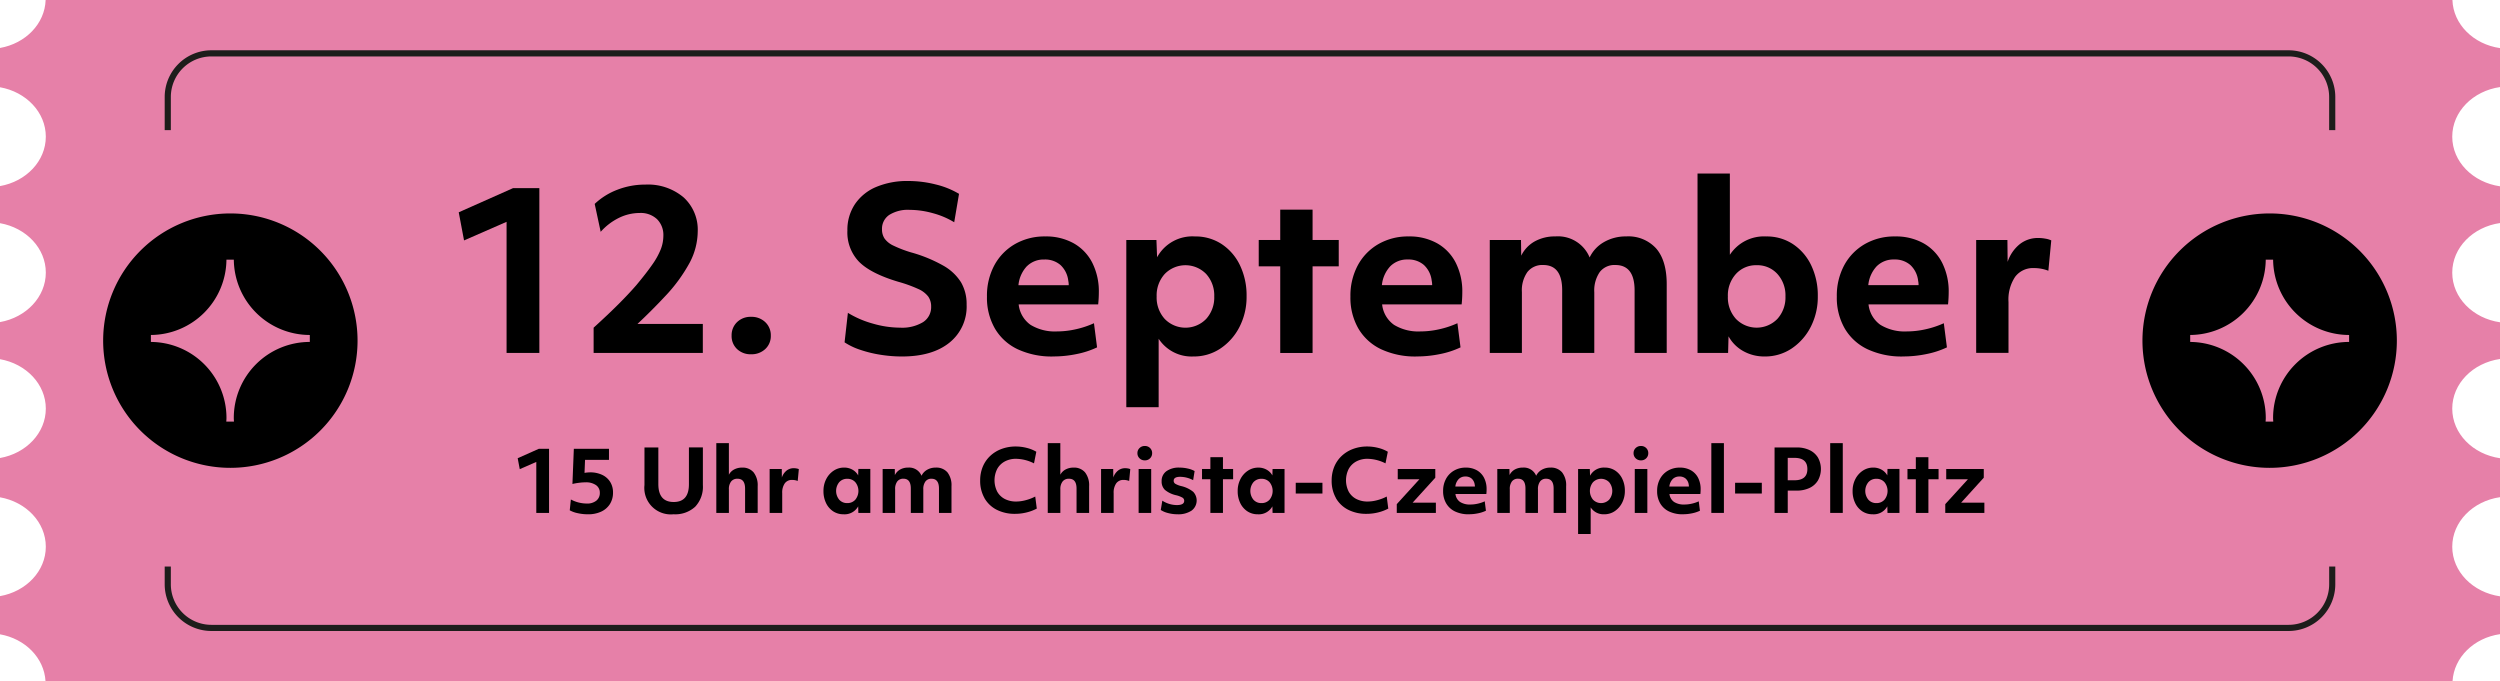 <?xml version="1.0" encoding="UTF-8"?>
<svg xmlns="http://www.w3.org/2000/svg" xmlns:xlink="http://www.w3.org/1999/xlink" width="430" height="117.181" viewBox="0 0 430 117.181">
  <defs>
    <clipPath id="a">
      <rect width="430" height="117.181" fill="none"></rect>
    </clipPath>
  </defs>
  <g clip-path="url(#a)">
    <path d="M421.786,94.048c0-4.309,3.56-7.856,8.214-8.534v-6.7c-4.654-.675-8.214-4.224-8.214-8.534s3.56-7.856,8.214-8.534V55.433c-4.654-.677-8.214-4.224-8.214-8.534s3.56-7.858,8.214-8.534v-6.32c-4.654-.675-8.214-4.224-8.214-8.534s3.56-7.856,8.214-8.534v-6.7c-4.561-.662-8.047-4.089-8.184-8.282H7.85C7.715,4.093,4.4,7.475,0,8.252v6.756c4.491.794,7.88,4.3,7.88,8.5s-3.388,7.71-7.88,8.5v6.379c4.491.794,7.88,4.3,7.88,8.5S4.491,54.609,0,55.4V61.78c4.491.794,7.88,4.3,7.88,8.5s-3.388,7.71-7.88,8.5v6.756c4.491.794,7.88,4.3,7.88,8.5s-3.388,7.71-7.88,8.5v6.567c4.33.764,7.6,4.057,7.829,8.064H421.837c.237-4.106,3.672-7.442,8.163-8.093v-6.508c-4.654-.677-8.214-4.224-8.214-8.534" transform="translate(0 -0.001)" fill="#e680a8"></path>
    <path d="M14.442,17.819v-5.7A6.978,6.978,0,0,1,21.41,5.145H378.7a6.98,6.98,0,0,1,6.97,6.972v5.7h1.058v-5.7a8.039,8.039,0,0,0-8.028-8.03H21.41a8.037,8.037,0,0,0-8.026,8.03v5.7Z" transform="translate(14.943 4.562)" fill="#1d1d1b"></path>
    <path d="M385.674,46.04V49.1a6.98,6.98,0,0,1-6.97,6.97H21.412a6.978,6.978,0,0,1-6.97-6.97V46.04H13.384V49.1a8.035,8.035,0,0,0,8.028,8.028H378.7a8.037,8.037,0,0,0,8.028-8.028V46.04Z" transform="translate(14.943 51.402)" fill="#1d1d1b"></path>
    <path d="M51.147,43.635H45.509V21.082l-7.315,3.2-.914-4.838,9.334-4.153h4.533Z" transform="translate(41.622 17.071)"></path>
    <path d="M64.814,28.337a27.308,27.308,0,0,1-4.381,5.981q-.991,1.067-2.248,2.324t-2.4,2.324H67.024v4.991H48.242V39.613q2.476-2.248,4.248-4.019t3.1-3.3q1.752-2.1,2.762-3.562A12.677,12.677,0,0,0,59.8,26.108a6.5,6.5,0,0,0,.438-2.3,3.824,3.824,0,0,0-1.086-2.857,4.083,4.083,0,0,0-2.991-1.067,8.1,8.1,0,0,0-3.562.838,10.222,10.222,0,0,0-3.143,2.4l-1.029-4.8a11.7,11.7,0,0,1,3.9-2.438A13.144,13.144,0,0,1,57.119,15a9.5,9.5,0,0,1,6.591,2.191,7.52,7.52,0,0,1,2.438,5.886,11.691,11.691,0,0,1-1.333,5.257" transform="translate(53.861 16.75)"></path>
    <path d="M60.389,26.663a3.31,3.31,0,0,1,2.419-.914,3.376,3.376,0,0,1,2.438.914,3.083,3.083,0,0,1,.952,2.324,3.022,3.022,0,0,1-.952,2.3,3.417,3.417,0,0,1-2.438.9,3.35,3.35,0,0,1-2.419-.9,3.052,3.052,0,0,1-.933-2.3,3.115,3.115,0,0,1,.933-2.324" transform="translate(66.381 28.747)"></path>
    <path d="M69.207,37.382a16.776,16.776,0,0,0,4.286,1.848,17.058,17.058,0,0,0,4.7.7,6.932,6.932,0,0,0,3.943-.952,3.051,3.051,0,0,0,1.391-2.667,2.955,2.955,0,0,0-.5-1.733,4.382,4.382,0,0,0-1.714-1.3,23.141,23.141,0,0,0-3.429-1.238q-4.724-1.41-6.743-3.429a7.26,7.26,0,0,1-2.019-5.372,7.941,7.941,0,0,1,1.3-4.553,8.251,8.251,0,0,1,3.638-2.952,13.71,13.71,0,0,1,5.543-1.029,19.184,19.184,0,0,1,4.7.59,14.365,14.365,0,0,1,4.019,1.619L87.494,21.8a14,14,0,0,0-3.676-1.562,15,15,0,0,0-3.981-.571,6.044,6.044,0,0,0-3.524.876,2.856,2.856,0,0,0-1.238,2.476,2.813,2.813,0,0,0,.438,1.581,3.871,3.871,0,0,0,1.524,1.219,20.44,20.44,0,0,0,3.029,1.162,24.531,24.531,0,0,1,5.562,2.286,8.491,8.491,0,0,1,3.048,2.876,7.416,7.416,0,0,1,.952,3.829,7.938,7.938,0,0,1-2.952,6.534q-2.952,2.381-8.172,2.381a23.255,23.255,0,0,1-3.714-.3,20.89,20.89,0,0,1-3.486-.857,11.309,11.309,0,0,1-2.667-1.276Z" transform="translate(76.63 16.428)"></path>
    <path d="M91.6,39.863a13.845,13.845,0,0,1-6.1-1.238,8.987,8.987,0,0,1-3.924-3.562,10.6,10.6,0,0,1-1.371-5.486,11.06,11.06,0,0,1,1.276-5.41,9.3,9.3,0,0,1,3.543-3.638,10.177,10.177,0,0,1,5.2-1.314,9.737,9.737,0,0,1,4.9,1.181,7.994,7.994,0,0,1,3.2,3.352,10.964,10.964,0,0,1,1.124,5.1,20.078,20.078,0,0,1-.114,2.057H85.658a4.932,4.932,0,0,0,2.057,3.524,8.038,8.038,0,0,0,4.533,1.124,14.758,14.758,0,0,0,3.276-.381,15.715,15.715,0,0,0,3.086-1.029l.533,4.153a14.971,14.971,0,0,1-3.486,1.143,19.732,19.732,0,0,1-4.057.419M87.086,24.32A5.545,5.545,0,0,0,85.62,27.6h8.648a3.52,3.52,0,0,0-.076-.762,4.364,4.364,0,0,0-1.333-2.7,4.019,4.019,0,0,0-2.781-.952,4.084,4.084,0,0,0-2.991,1.143" transform="translate(89.552 21.452)"></path>
    <path d="M91.532,19.825h5.181l.114,2.972a6.916,6.916,0,0,1,6.515-3.581,8.169,8.169,0,0,1,4.591,1.314,8.991,8.991,0,0,1,3.143,3.638,11.941,11.941,0,0,1,1.143,5.334A11.253,11.253,0,0,1,111,34.777a9.805,9.805,0,0,1-3.276,3.714,8.189,8.189,0,0,1-4.648,1.371,6.767,6.767,0,0,1-5.981-3.048V48.587H91.532Zm13.734,13.581a5.473,5.473,0,0,0,1.391-3.867,5.473,5.473,0,0,0-1.391-3.867,4.968,4.968,0,0,0-7.124,0,5.473,5.473,0,0,0-1.391,3.867,5.473,5.473,0,0,0,1.391,3.867,4.968,4.968,0,0,0,7.124,0" transform="translate(102.193 21.452)"></path>
    <path d="M105.991,26.79h-3.7V22.256h3.7V17.037h5.562v5.219h4.5V26.79h-4.5v14.9h-5.562Z" transform="translate(114.21 19.021)"></path>
    <path d="M121.138,39.863a13.845,13.845,0,0,1-6.1-1.238,8.987,8.987,0,0,1-3.924-3.562,10.6,10.6,0,0,1-1.371-5.486,11.06,11.06,0,0,1,1.276-5.41,9.3,9.3,0,0,1,3.543-3.638,10.177,10.177,0,0,1,5.2-1.314,9.737,9.737,0,0,1,4.9,1.181,7.994,7.994,0,0,1,3.2,3.352,10.964,10.964,0,0,1,1.124,5.1,20.07,20.07,0,0,1-.114,2.057H115.195a4.932,4.932,0,0,0,2.057,3.524,8.038,8.038,0,0,0,4.533,1.124,14.758,14.758,0,0,0,3.276-.381,15.715,15.715,0,0,0,3.086-1.029l.533,4.153a14.971,14.971,0,0,1-3.486,1.143,19.731,19.731,0,0,1-4.057.419M116.623,24.32a5.545,5.545,0,0,0-1.467,3.276H123.8a3.519,3.519,0,0,0-.076-.762,4.364,4.364,0,0,0-1.333-2.7,4.019,4.019,0,0,0-2.781-.952,4.084,4.084,0,0,0-2.991,1.143" transform="translate(122.53 21.452)"></path>
    <path d="M121.069,19.825h5.372l.038,2.7a5.648,5.648,0,0,1,2.324-2.457,7.105,7.105,0,0,1,3.543-.857,5.889,5.889,0,0,1,5.9,3.619,6,6,0,0,1,2.476-2.648,7.458,7.458,0,0,1,3.81-.971,6.439,6.439,0,0,1,5.181,2.1q1.791,2.1,1.791,6.134v11.81h-5.524V28.511q0-4.381-3.314-4.381a3.179,3.179,0,0,0-2.686,1.219,5.6,5.6,0,0,0-.933,3.467V39.254h-5.524V28.472q0-4.343-3.276-4.343a3.253,3.253,0,0,0-2.7,1.2,5.437,5.437,0,0,0-.952,3.448V39.254h-5.524Z" transform="translate(135.171 21.452)"></path>
    <path d="M137.953,14.1h5.562V28.084a7,7,0,0,1,6.248-3.162,8.169,8.169,0,0,1,4.591,1.314,8.991,8.991,0,0,1,3.143,3.638,11.935,11.935,0,0,1,1.143,5.334,11.259,11.259,0,0,1-1.219,5.276,9.805,9.805,0,0,1-3.276,3.714,8.189,8.189,0,0,1-4.648,1.371,7.375,7.375,0,0,1-3.657-.914,6.492,6.492,0,0,1-2.552-2.552l-.076,2.857h-5.257Zm10.172,15.772a4.633,4.633,0,0,0-3.562,1.5,5.473,5.473,0,0,0-1.391,3.867,5.473,5.473,0,0,0,1.391,3.867,4.968,4.968,0,0,0,7.124,0,5.473,5.473,0,0,0,1.391-3.867,5.473,5.473,0,0,0-1.391-3.867,4.634,4.634,0,0,0-3.562-1.5" transform="translate(154.021 15.745)"></path>
    <path d="M160.666,39.863a13.845,13.845,0,0,1-6.1-1.238,8.987,8.987,0,0,1-3.924-3.562,10.6,10.6,0,0,1-1.372-5.486,11.06,11.06,0,0,1,1.276-5.41,9.3,9.3,0,0,1,3.543-3.638,10.177,10.177,0,0,1,5.2-1.314,9.737,9.737,0,0,1,4.9,1.181,7.994,7.994,0,0,1,3.2,3.352,10.964,10.964,0,0,1,1.124,5.1,20.078,20.078,0,0,1-.114,2.057H154.723a4.932,4.932,0,0,0,2.057,3.524,8.038,8.038,0,0,0,4.533,1.124,14.759,14.759,0,0,0,3.276-.381,15.714,15.714,0,0,0,3.086-1.029l.533,4.153a14.971,14.971,0,0,1-3.486,1.143,19.732,19.732,0,0,1-4.057.419M156.151,24.32a5.545,5.545,0,0,0-1.467,3.276h8.648a3.518,3.518,0,0,0-.076-.762,4.364,4.364,0,0,0-1.333-2.7,4.019,4.019,0,0,0-2.781-.952,4.084,4.084,0,0,0-2.991,1.143" transform="translate(166.662 21.452)"></path>
    <path d="M160.6,19.684h5.372l.038,3.772a6.509,6.509,0,0,1,2.057-3.029,5.005,5.005,0,0,1,3.2-1.086,6.911,6.911,0,0,1,1.238.114,3.827,3.827,0,0,1,1.01.3l-.5,5.219a6.8,6.8,0,0,0-2.476-.457,3.827,3.827,0,0,0-3.238,1.5,7.043,7.043,0,0,0-1.143,4.324v8.762H160.6Z" transform="translate(179.303 21.593)"></path>
    <path d="M47.464,47.5H45.271V38.727l-2.845,1.244-.356-1.882,3.63-1.615h1.763Z" transform="translate(46.972 40.723)"></path>
    <path d="M47,36.475h6.045v1.9H48.928l-.089,2.237a5.969,5.969,0,0,1,.933-.089,4.8,4.8,0,0,1,2.1.43,3.256,3.256,0,0,1,1.378,1.209,3.364,3.364,0,0,1,.489,1.829,3.641,3.641,0,0,1-.533,1.985,3.518,3.518,0,0,1-1.5,1.3,5.243,5.243,0,0,1-2.282.459,7.993,7.993,0,0,1-1.763-.193,4.836,4.836,0,0,1-1.363-.489l.193-1.867a5.8,5.8,0,0,0,2.741.7,2.478,2.478,0,0,0,1.645-.5,1.653,1.653,0,0,0,.593-1.34,1.556,1.556,0,0,0-.652-1.325,2.982,2.982,0,0,0-1.807-.483,8.972,8.972,0,0,0-1.141.083,9.611,9.611,0,0,0-1.111.2Z" transform="translate(51.699 40.723)"></path>
    <path d="M52.375,36.363H54.76v6.3q0,3.079,2.637,3.082T60.02,42.66v-6.3h2.4v6.474A5,5,0,0,1,61.1,46.556a5.058,5.058,0,0,1-3.719,1.3,4.555,4.555,0,0,1-5.008-5.022Z" transform="translate(58.475 40.598)"></path>
    <path d="M58.213,36.013h2.163V41.45a2.144,2.144,0,0,1,.912-.912,2.849,2.849,0,0,1,1.355-.317,2.456,2.456,0,0,1,1.985.821,3.592,3.592,0,0,1,.7,2.379v4.593H63.161V43.835q0-1.7-1.3-1.7a1.333,1.333,0,0,0-1.1.474,2.092,2.092,0,0,0-.385,1.348v4.059H58.213Z" transform="translate(64.993 40.207)"></path>
    <path d="M62.546,38.183h2.089l.015,1.467a2.546,2.546,0,0,1,.8-1.179,1.946,1.946,0,0,1,1.244-.421,2.711,2.711,0,0,1,.483.044,1.514,1.514,0,0,1,.392.119l-.193,2.03a2.644,2.644,0,0,0-.963-.178,1.485,1.485,0,0,0-1.259.586,2.735,2.735,0,0,0-.444,1.68v3.408H62.546Z" transform="translate(69.831 42.481)"></path>
    <path d="M74.981,45.794H72.921l-.03-1.128a2.67,2.67,0,0,1-2.519,1.365,3.183,3.183,0,0,1-1.786-.512A3.487,3.487,0,0,1,67.365,44.1a4.641,4.641,0,0,1-.444-2.074,4.368,4.368,0,0,1,.474-2.053,3.769,3.769,0,0,1,1.28-1.443,3.2,3.2,0,0,1,1.8-.533,2.872,2.872,0,0,1,1.422.356,2.529,2.529,0,0,1,.993.993l.03-1.111h2.059ZM72.4,43.519a2.387,2.387,0,0,0,0-3.008,1.8,1.8,0,0,0-1.393-.584,1.78,1.78,0,0,0-1.378.584,2.387,2.387,0,0,0,0,3.008,1.775,1.775,0,0,0,1.378.586,1.794,1.794,0,0,0,1.393-.586" transform="translate(74.716 42.427)"></path>
    <path d="M71.73,38.238h2.089l.015,1.052a2.195,2.195,0,0,1,.9-.957A2.766,2.766,0,0,1,76.115,38a2.287,2.287,0,0,1,2.3,1.407,2.354,2.354,0,0,1,.963-1.031A2.9,2.9,0,0,1,80.856,38a2.5,2.5,0,0,1,2.015.815,3.58,3.58,0,0,1,.7,2.385v4.593H81.419V41.616q0-1.7-1.289-1.7a1.234,1.234,0,0,0-1.043.474,2.166,2.166,0,0,0-.364,1.348v4.059H76.575V41.6q0-1.689-1.274-1.689a1.264,1.264,0,0,0-1.052.466,2.115,2.115,0,0,0-.37,1.342v4.074H71.73Z" transform="translate(80.085 42.427)"></path>
    <path d="M80.4,45.16a5.968,5.968,0,0,1-.743-3.022,6.114,6.114,0,0,1,.444-2.362,5.355,5.355,0,0,1,1.266-1.852,5.806,5.806,0,0,1,1.949-1.209,6.894,6.894,0,0,1,2.474-.43,7.664,7.664,0,0,1,1.888.243,6.1,6.1,0,0,1,1.638.66l-.4,2a7.033,7.033,0,0,0-3.067-.785,4.014,4.014,0,0,0-1.964.459,3.257,3.257,0,0,0-1.3,1.289,4.348,4.348,0,0,0,0,3.89,3.157,3.157,0,0,0,1.3,1.266,4.207,4.207,0,0,0,1.985.444,6.4,6.4,0,0,0,1.621-.231,7.472,7.472,0,0,0,1.638-.629l.267,2.074a7.564,7.564,0,0,1-1.748.66,8.145,8.145,0,0,1-1.985.243,6.764,6.764,0,0,1-3.179-.711,5.062,5.062,0,0,1-2.093-2" transform="translate(88.931 40.512)"></path>
    <path d="M85.148,36.013h2.163V41.45a2.144,2.144,0,0,1,.912-.912,2.849,2.849,0,0,1,1.355-.317,2.456,2.456,0,0,1,1.985.821,3.592,3.592,0,0,1,.7,2.379v4.593H90.1V43.835q0-1.7-1.3-1.7a1.333,1.333,0,0,0-1.1.474,2.092,2.092,0,0,0-.385,1.348v4.059H85.148Z" transform="translate(95.066 40.207)"></path>
    <path d="M89.481,38.183H91.57l.015,1.467a2.546,2.546,0,0,1,.8-1.179,1.946,1.946,0,0,1,1.245-.421,2.711,2.711,0,0,1,.483.044,1.514,1.514,0,0,1,.392.119l-.193,2.03a2.644,2.644,0,0,0-.963-.178,1.485,1.485,0,0,0-1.259.586,2.735,2.735,0,0,0-.444,1.68v3.408H89.481Z" transform="translate(99.903 42.481)"></path>
    <path d="M92.8,38.363a1.189,1.189,0,0,1-.364-.889A1.169,1.169,0,0,1,92.8,36.6a1.248,1.248,0,0,1,.91-.356,1.22,1.22,0,0,1,.9.356,1.186,1.186,0,0,1,.356.874,1.206,1.206,0,0,1-.356.889,1.22,1.22,0,0,1-.9.356,1.248,1.248,0,0,1-.91-.356M92.642,40.2h2.163v7.556H92.642Z" transform="translate(103.201 40.465)"></path>
    <path d="M94.6,43.69a4.687,4.687,0,0,0,2.489.756c.851,0,1.274-.241,1.274-.726a.623.623,0,0,0-.267-.533,4.115,4.115,0,0,0-1.111-.43,4.542,4.542,0,0,1-1.932-.919,1.973,1.973,0,0,1-.571-1.5,2.037,2.037,0,0,1,.823-1.719A3.665,3.665,0,0,1,97.562,38a6.39,6.39,0,0,1,1.422.163,4.2,4.2,0,0,1,1.17.43l-.252,1.57a4.8,4.8,0,0,0-2.237-.578q-1.111,0-1.111.682a.6.6,0,0,0,.281.519,3.8,3.8,0,0,0,1.052.4,5.108,5.108,0,0,1,2.023.978A2.165,2.165,0,0,1,99.63,45.4a4.109,4.109,0,0,1-2.423.629,6.347,6.347,0,0,1-1.606-.207,4.012,4.012,0,0,1-1.268-.533Z" transform="translate(105.319 42.427)"></path>
    <path d="M99.122,40.947H97.685V39.184h1.437v-2.03h2.163v2.03h1.748v1.763h-1.748V46.74H99.122Z" transform="translate(109.063 41.481)"></path>
    <path d="M108.643,45.794h-2.059l-.03-1.128a2.671,2.671,0,0,1-2.519,1.365,3.183,3.183,0,0,1-1.786-.512,3.487,3.487,0,0,1-1.221-1.414,4.642,4.642,0,0,1-.444-2.074,4.368,4.368,0,0,1,.474-2.053,3.769,3.769,0,0,1,1.28-1.443,3.2,3.2,0,0,1,1.8-.533,2.872,2.872,0,0,1,1.422.356,2.529,2.529,0,0,1,.993.993l.03-1.111h2.059Zm-2.576-2.275a2.394,2.394,0,0,0,0-3.008,1.807,1.807,0,0,0-1.395-.584,1.78,1.78,0,0,0-1.378.584,2.387,2.387,0,0,0,0,3.008,1.775,1.775,0,0,0,1.378.586,1.8,1.8,0,0,0,1.395-.586" transform="translate(112.298 42.427)"></path>
    <rect width="4.593" height="1.852" transform="translate(222.867 83.036)"></rect>
    <path d="M108.961,45.16a5.967,5.967,0,0,1-.741-3.022,6.114,6.114,0,0,1,.444-2.362,5.326,5.326,0,0,1,1.266-1.852,5.806,5.806,0,0,1,1.949-1.209,6.894,6.894,0,0,1,2.474-.43,7.677,7.677,0,0,1,1.888.243,6.1,6.1,0,0,1,1.638.66l-.4,2a7.041,7.041,0,0,0-3.067-.785,4.015,4.015,0,0,0-1.964.459,3.244,3.244,0,0,0-1.3,1.289,4.348,4.348,0,0,0,0,3.89,3.145,3.145,0,0,0,1.3,1.266,4.2,4.2,0,0,0,1.985.444,6.4,6.4,0,0,0,1.621-.231,7.512,7.512,0,0,0,1.638-.629l.267,2.074a7.6,7.6,0,0,1-1.748.66,8.158,8.158,0,0,1-1.985.243,6.752,6.752,0,0,1-3.179-.711,5.08,5.08,0,0,1-2.1-2" transform="translate(120.825 40.512)"></path>
    <path d="M116.238,43.906h4v1.763h-6.726V44.158l3.9-4.282h-3.733V38.113h6.459v1.5Z" transform="translate(126.733 42.552)"></path>
    <path d="M121.71,46.031a5.386,5.386,0,0,1-2.373-.483,3.483,3.483,0,0,1-1.524-1.384,4.1,4.1,0,0,1-.535-2.133,4.288,4.288,0,0,1,.5-2.1,3.612,3.612,0,0,1,1.378-1.414A3.955,3.955,0,0,1,121.177,38a3.8,3.8,0,0,1,1.9.459,3.122,3.122,0,0,1,1.244,1.3,4.257,4.257,0,0,1,.436,1.985,7.228,7.228,0,0,1-.044.8H119.4a1.913,1.913,0,0,0,.8,1.369,3.1,3.1,0,0,0,1.763.438,5.707,5.707,0,0,0,1.274-.148,5.961,5.961,0,0,0,1.2-.4l.205,1.615a5.715,5.715,0,0,1-1.355.444,7.567,7.567,0,0,1-1.577.163m-1.757-6.045a2.159,2.159,0,0,0-.571,1.274h3.363a1.425,1.425,0,0,0-.028-.3,1.714,1.714,0,0,0-.519-1.052,1.573,1.573,0,0,0-1.084-.37,1.592,1.592,0,0,0-1.162.444" transform="translate(130.938 42.427)"></path>
    <path d="M121.681,38.238h2.089l.015,1.052a2.2,2.2,0,0,1,.9-.957A2.766,2.766,0,0,1,126.066,38a2.287,2.287,0,0,1,2.3,1.407,2.354,2.354,0,0,1,.963-1.031A2.9,2.9,0,0,1,130.807,38a2.5,2.5,0,0,1,2.015.815,3.58,3.58,0,0,1,.7,2.385v4.593H131.37V41.616q0-1.7-1.289-1.7a1.235,1.235,0,0,0-1.043.474,2.166,2.166,0,0,0-.364,1.348v4.059h-2.148V41.6q0-1.689-1.274-1.689a1.264,1.264,0,0,0-1.052.466,2.115,2.115,0,0,0-.37,1.342v4.074h-2.148Z" transform="translate(135.854 42.427)"></path>
    <path d="M128.247,38.238h2.015l.044,1.156A2.686,2.686,0,0,1,132.838,38a3.176,3.176,0,0,1,1.786.51,3.5,3.5,0,0,1,1.223,1.416A4.635,4.635,0,0,1,136.292,42a4.385,4.385,0,0,1-.474,2.051,3.828,3.828,0,0,1-1.274,1.446,3.186,3.186,0,0,1-1.807.533,2.627,2.627,0,0,1-2.326-1.187v4.58h-2.163Zm5.34,5.281a2.358,2.358,0,0,0,0-3.008,1.935,1.935,0,0,0-2.77,0,2.365,2.365,0,0,0,0,3.008,1.93,1.93,0,0,0,2.77,0" transform="translate(143.185 42.427)"></path>
    <path d="M133.117,38.363a1.2,1.2,0,0,1-.362-.889,1.175,1.175,0,0,1,.362-.874,1.253,1.253,0,0,1,.912-.356,1.227,1.227,0,0,1,.9.356,1.186,1.186,0,0,1,.356.874,1.206,1.206,0,0,1-.356.889,1.227,1.227,0,0,1-.9.356,1.253,1.253,0,0,1-.912-.356m-.155,1.837h2.163v7.556h-2.163Z" transform="translate(148.218 40.465)"></path>
    <path d="M139.1,46.031a5.386,5.386,0,0,1-2.373-.483,3.483,3.483,0,0,1-1.524-1.384,4.1,4.1,0,0,1-.535-2.133,4.288,4.288,0,0,1,.5-2.1,3.612,3.612,0,0,1,1.378-1.414A3.955,3.955,0,0,1,138.571,38a3.8,3.8,0,0,1,1.9.459,3.121,3.121,0,0,1,1.245,1.3,4.257,4.257,0,0,1,.436,1.985,7.224,7.224,0,0,1-.044.8h-5.319a1.913,1.913,0,0,0,.8,1.369,3.1,3.1,0,0,0,1.763.438,5.707,5.707,0,0,0,1.274-.148,5.961,5.961,0,0,0,1.2-.4l.205,1.615a5.715,5.715,0,0,1-1.355.444,7.566,7.566,0,0,1-1.577.163m-1.757-6.045a2.159,2.159,0,0,0-.571,1.274h3.363a1.426,1.426,0,0,0-.027-.3,1.713,1.713,0,0,0-.519-1.052,1.573,1.573,0,0,0-1.084-.37,1.591,1.591,0,0,0-1.162.444" transform="translate(150.358 42.427)"></path>
    <rect width="2.163" height="12" transform="translate(294.349 76.221)"></rect>
    <rect width="4.593" height="1.852" transform="translate(298.438 83.036)"></rect>
    <path d="M144.214,36.363h3.793a5.071,5.071,0,0,1,2.214.451,3.382,3.382,0,0,1,1.452,1.283,4.059,4.059,0,0,1,0,3.947,3.342,3.342,0,0,1-1.452,1.289,5.076,5.076,0,0,1-2.229.453h-1.511v3.837h-2.267Zm3.422,5.645q2.222,0,2.222-1.926t-2.222-1.926h-1.156v3.852Z" transform="translate(161.011 40.598)"></path>
    <rect width="2.163" height="12" transform="translate(314.794 76.221)"></rect>
    <path d="M158.616,45.794h-2.059l-.03-1.128a2.67,2.67,0,0,1-2.519,1.365,3.183,3.183,0,0,1-1.786-.512A3.487,3.487,0,0,1,151,44.1a4.642,4.642,0,0,1-.444-2.074,4.368,4.368,0,0,1,.474-2.053,3.769,3.769,0,0,1,1.28-1.443,3.2,3.2,0,0,1,1.8-.533,2.872,2.872,0,0,1,1.422.356,2.529,2.529,0,0,1,.993.993l.03-1.111h2.059Zm-2.578-2.275a2.387,2.387,0,0,0,0-3.008,1.8,1.8,0,0,0-1.393-.584,1.78,1.78,0,0,0-1.378.584,2.387,2.387,0,0,0,0,3.008,1.775,1.775,0,0,0,1.378.586,1.794,1.794,0,0,0,1.393-.586" transform="translate(168.092 42.427)"></path>
    <path d="M156.452,40.947h-1.437V39.184h1.437v-2.03h2.163v2.03h1.748v1.763h-1.748V46.74h-2.163Z" transform="translate(173.07 41.481)"></path>
    <path d="M160.813,43.906h4v1.763h-6.726V44.158l3.9-4.282H158.25V38.113h6.459v1.5Z" transform="translate(176.5 42.552)"></path>
    <path d="M30.26,17.346A21.878,21.878,0,1,0,52.138,39.224,21.877,21.877,0,0,0,30.26,17.346m13.666,22.1A13.076,13.076,0,0,0,30.85,52.52c0,.212.021.419.03.629H29.561c.011-.21.032-.417.032-.629a13.075,13.075,0,0,0-13-13.071v-1.2A13.071,13.071,0,0,0,29.587,25.3h1.27A13.073,13.073,0,0,0,43.926,38.25Z" transform="translate(9.361 19.366)"></path>
    <path d="M195.988,17.346a21.878,21.878,0,1,0,21.878,21.878,21.877,21.877,0,0,0-21.878-21.878m13.666,22.1A13.076,13.076,0,0,0,196.578,52.52c0,.212.021.419.03.629h-1.319c.011-.21.032-.417.032-.629a13.075,13.075,0,0,0-13-13.071v-1.2A13.071,13.071,0,0,0,195.315,25.3h1.27A13.073,13.073,0,0,0,209.654,38.25Z" transform="translate(194.392 19.366)"></path>
  </g>
</svg>
